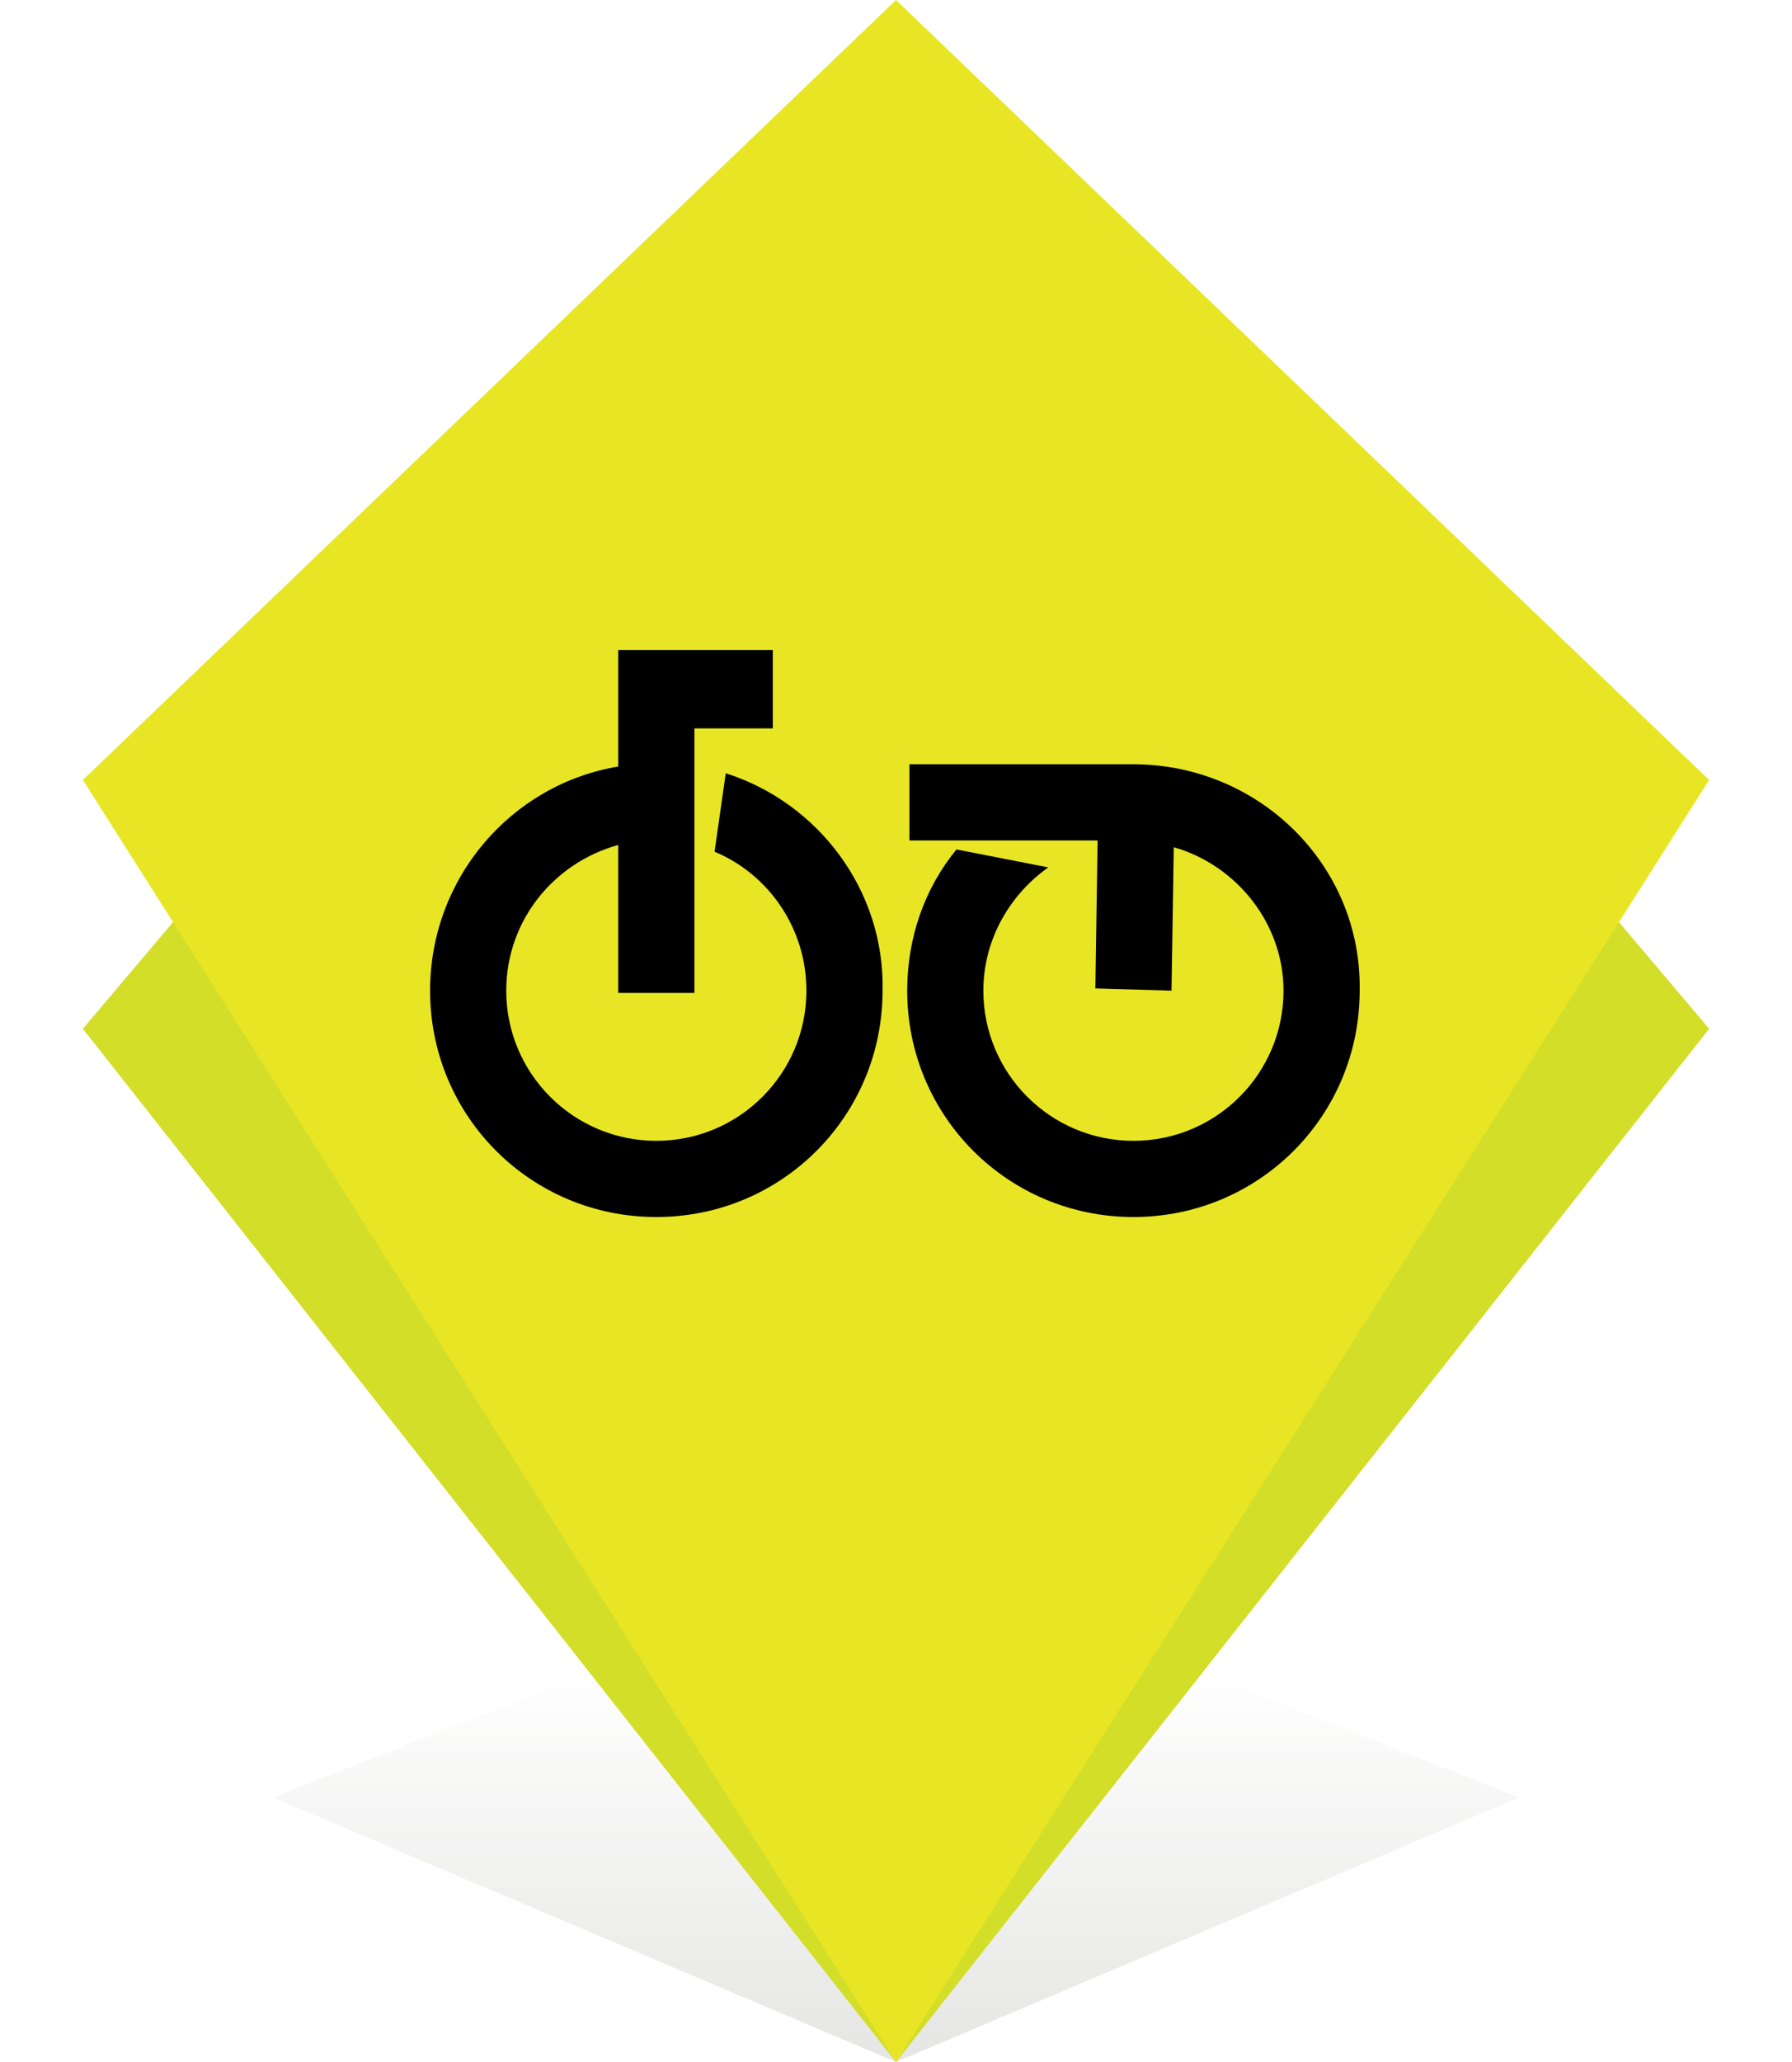 <?xml version="1.0" encoding="utf-8"?>
<!-- Generator: Adobe Illustrator 22.1.0, SVG Export Plug-In . SVG Version: 6.00 Build 0)  -->
<svg version="1.1" id="Warstwa_1" xmlns="http://www.w3.org/2000/svg" xmlns:xlink="http://www.w3.org/1999/xlink" x="0px" y="0px"
	 viewBox="0 0 80 92" style="enable-background:new 0 0 80 92;" xml:space="preserve">
<style type="text/css">
	.st0{fill:url(#SVGID_1_);}
	.st1{fill:#D2DE27;}
	.st2{fill:#E8E624;}
</style>
<g>
	<linearGradient id="SVGID_1_" gradientUnits="userSpaceOnUse" x1="40" y1="91.534" x2="40" y2="74.331">
		<stop  offset="0" style="stop-color:#E6E6E5"/>
		<stop  offset="1" style="stop-color:#E6E6E5;stop-opacity:0"/>
	</linearGradient>
	<polygon class="st0" points="40,92 12.2,80.2 40,69.2 67.8,80.2 	"/>
	<polygon class="st1" points="40,92 3.7,45.9 40,3 76.3,45.9 	"/>
	<polygon class="st2" points="40,92 3.7,34.8 40,0 76.3,34.8 	"/>
	<path d="M50.6,34.1h-10v3.4h8.4l-0.1,6.6l3.4,0.1l0.1-6.4c2.8,0.8,4.9,3.4,4.9,6.4c0,3.7-3,6.7-6.7,6.7c-3.7,0-6.7-3-6.7-6.7
		c0-2.3,1.2-4.3,2.9-5.5l-4.1-0.8c-1.4,1.7-2.2,3.9-2.2,6.3c0,5.6,4.5,10.1,10.1,10.1c5.6,0,10.1-4.5,10.1-10.1
		C60.8,38.6,56.2,34.1,50.6,34.1 M32.4,34.5L31.9,38c2.4,1,4.1,3.4,4.1,6.2c0,3.7-3,6.7-6.7,6.7c-3.7,0-6.7-3-6.7-6.7
		c0-3.1,2.1-5.7,5-6.5v6.6h3.4V32.5h3.5V29h-6.9v5.2c-4.8,0.8-8.4,5-8.4,10c0,5.6,4.5,10.1,10.1,10.1c5.6,0,10.1-4.5,10.1-10.1
		C39.5,39.7,36.5,35.8,32.4,34.5"/>
</g>
</svg>
